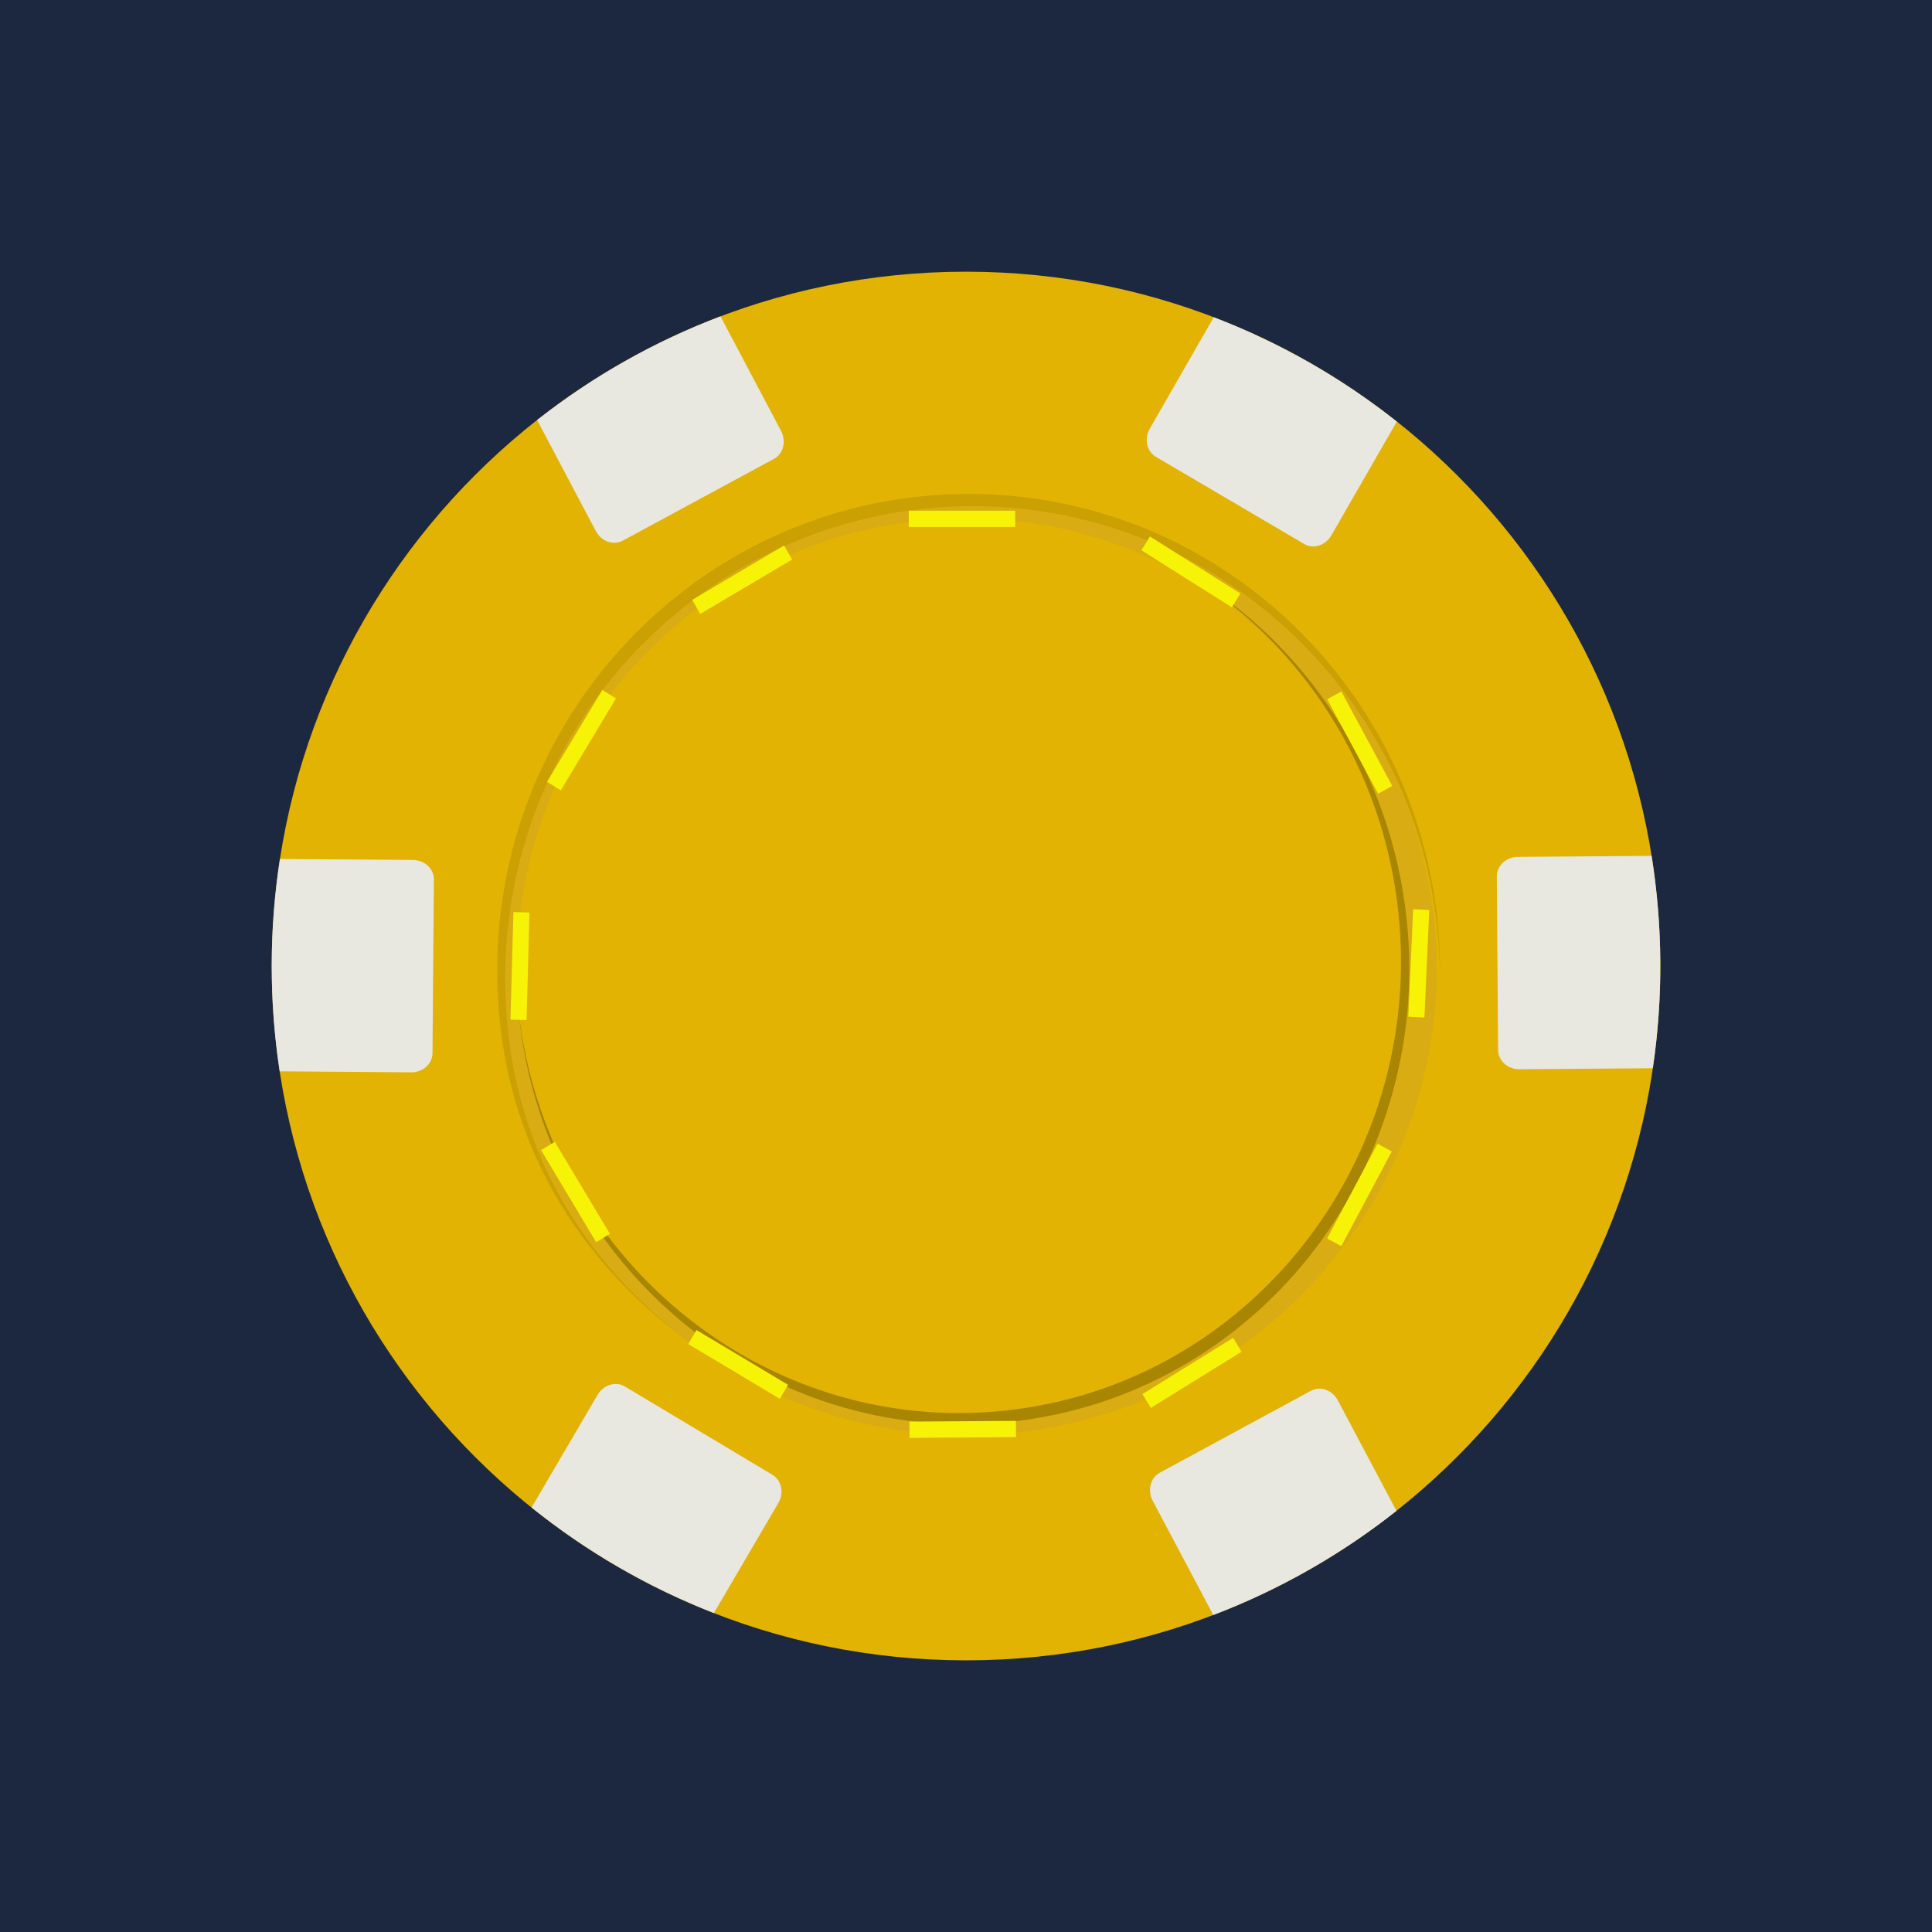 <svg width="64" height="64" viewBox="0 0 64 64" fill="none" xmlns="http://www.w3.org/2000/svg">
<rect width="64" height="64" fill="#1C2840"/>
<path d="M32.001 55.001C44.703 55.001 55 44.703 55 32C55 19.298 44.703 9 32.001 9C19.299 9 9.002 19.298 9.002 32C9.002 44.703 19.299 55.001 32.001 55.001Z" fill="#E2B303"/>
<path d="M25.592 48.858L20.698 45.928C20.395 45.747 19.992 45.873 19.794 46.209L17.609 49.938C19.436 51.405 21.472 52.584 23.648 53.435L25.781 49.793C25.979 49.457 25.892 49.039 25.592 48.858Z" fill="#E8E8E1"/>
<path d="M9.265 35.489L13.624 35.522C14.011 35.524 14.327 35.24 14.327 34.885L14.373 29.135C14.376 28.78 14.065 28.49 13.678 28.487L9.273 28.455C8.912 30.785 8.909 33.158 9.265 35.489Z" fill="#E8E8E1"/>
<path d="M19.737 17.591C19.918 17.933 20.316 18.078 20.627 17.911L25.64 15.199C25.951 15.032 26.054 14.617 25.873 14.272L23.866 10.48C21.682 11.308 19.634 12.466 17.793 13.914L19.737 17.591Z" fill="#E8E8E1"/>
<path d="M40.207 10.51L38.09 14.198C37.895 14.534 37.984 14.953 38.287 15.13L43.203 18.02C43.506 18.201 43.909 18.07 44.104 17.733L46.27 13.966C44.433 12.511 42.389 11.346 40.207 10.51Z" fill="#E8E8E1"/>
<path d="M54.711 28.352L50.279 28.385C49.892 28.388 49.584 28.678 49.584 29.033L49.627 34.783C49.63 35.138 49.944 35.422 50.33 35.42L54.752 35.387C55.096 33.054 55.083 30.681 54.711 28.352Z" fill="#E8E8E1"/>
<path d="M32.034 47.535C23.535 47.535 16.617 40.613 16.617 32.103C16.617 23.592 23.535 16.667 32.034 16.667C40.533 16.667 47.593 23.578 47.593 32.089C47.593 40.599 40.533 47.535 32.034 47.535ZM32.034 17.17C23.808 17.17 17.115 23.868 17.115 32.103C17.115 40.337 23.808 47.035 32.034 47.035C40.26 47.035 46.685 40.373 46.685 32.138C46.685 23.904 40.26 17.17 32.034 17.17Z" fill="#D9AC13"/>
<path d="M44.318 46.391C44.137 46.046 43.737 45.904 43.428 46.071L38.415 48.788C38.107 48.958 38.004 49.371 38.185 49.715L40.192 53.499C42.375 52.666 44.422 51.502 46.26 50.049L44.318 46.391Z" fill="#E8E8E1"/>
<path d="M16.736 32.419C16.736 23.775 23.669 16.768 32.217 16.768C40.724 16.768 47.628 23.704 47.699 32.285C47.699 32.242 47.701 32.195 47.701 32.151C47.701 23.433 40.708 16.363 32.085 16.363C23.461 16.363 16.471 23.433 16.471 32.151C16.471 37.37 18.861 41.507 22.723 44.383C19.015 41.523 16.736 37.499 16.736 32.419Z" fill="#CAA003"/>
<path d="M46.328 30.269C47.179 38.511 41.338 45.882 33.283 46.729C25.27 47.574 18.085 41.644 17.174 33.467C17.179 33.511 17.182 33.552 17.187 33.596C18.042 41.91 25.324 47.957 33.447 47.101C41.571 46.245 47.461 38.812 46.603 30.498C46.09 25.52 43.275 21.356 39.356 19C43.129 21.359 45.827 25.424 46.328 30.269Z" fill="#A98602"/>
<path d="M33.63 16.918H30.104V17.456H33.63V16.918Z" fill="#F7F307"/>
<path d="M38.093 17.771L37.81 18.229L40.807 20.118L41.09 19.66L38.093 17.771Z" fill="#F7F307"/>
<path d="M44.433 22.905L43.965 23.163L45.652 26.292L46.12 26.034L44.433 22.905Z" fill="#F7F307"/>
<path d="M46.814 30.119L46.654 33.68L47.186 33.705L47.346 30.143L46.814 30.119Z" fill="#F7F307"/>
<path d="M43.963 41.027L45.634 37.888L46.105 38.142L44.433 41.281L43.963 41.027Z" fill="#F7F307"/>
<path d="M40.85 44.318L37.844 46.181L38.122 46.639L41.128 44.777L40.85 44.318Z" fill="#F7F307"/>
<path d="M33.653 47.068L30.127 47.093L30.131 47.631L33.657 47.606L33.653 47.068Z" fill="#F7F307"/>
<path d="M23.07 44.06L22.799 44.523L25.833 46.338L26.105 45.874L23.07 44.06Z" fill="#F7F307"/>
<path d="M18.378 37.823L20.203 40.871L19.749 41.15L17.924 38.099L18.378 37.823Z" fill="#F7F307"/>
<path d="M17.54 30.228L17.443 33.79L16.91 33.777L17.008 30.214L17.54 30.228Z" fill="#F7F307"/>
<path d="M20.406 23.135L18.578 26.18L18.121 25.901L19.952 22.856L20.406 23.135Z" fill="#F7F307"/>
<path d="M26.24 18.535L23.197 20.337L22.93 19.872L25.972 18.07L26.24 18.535Z" fill="#F7F307"/>
</svg>

